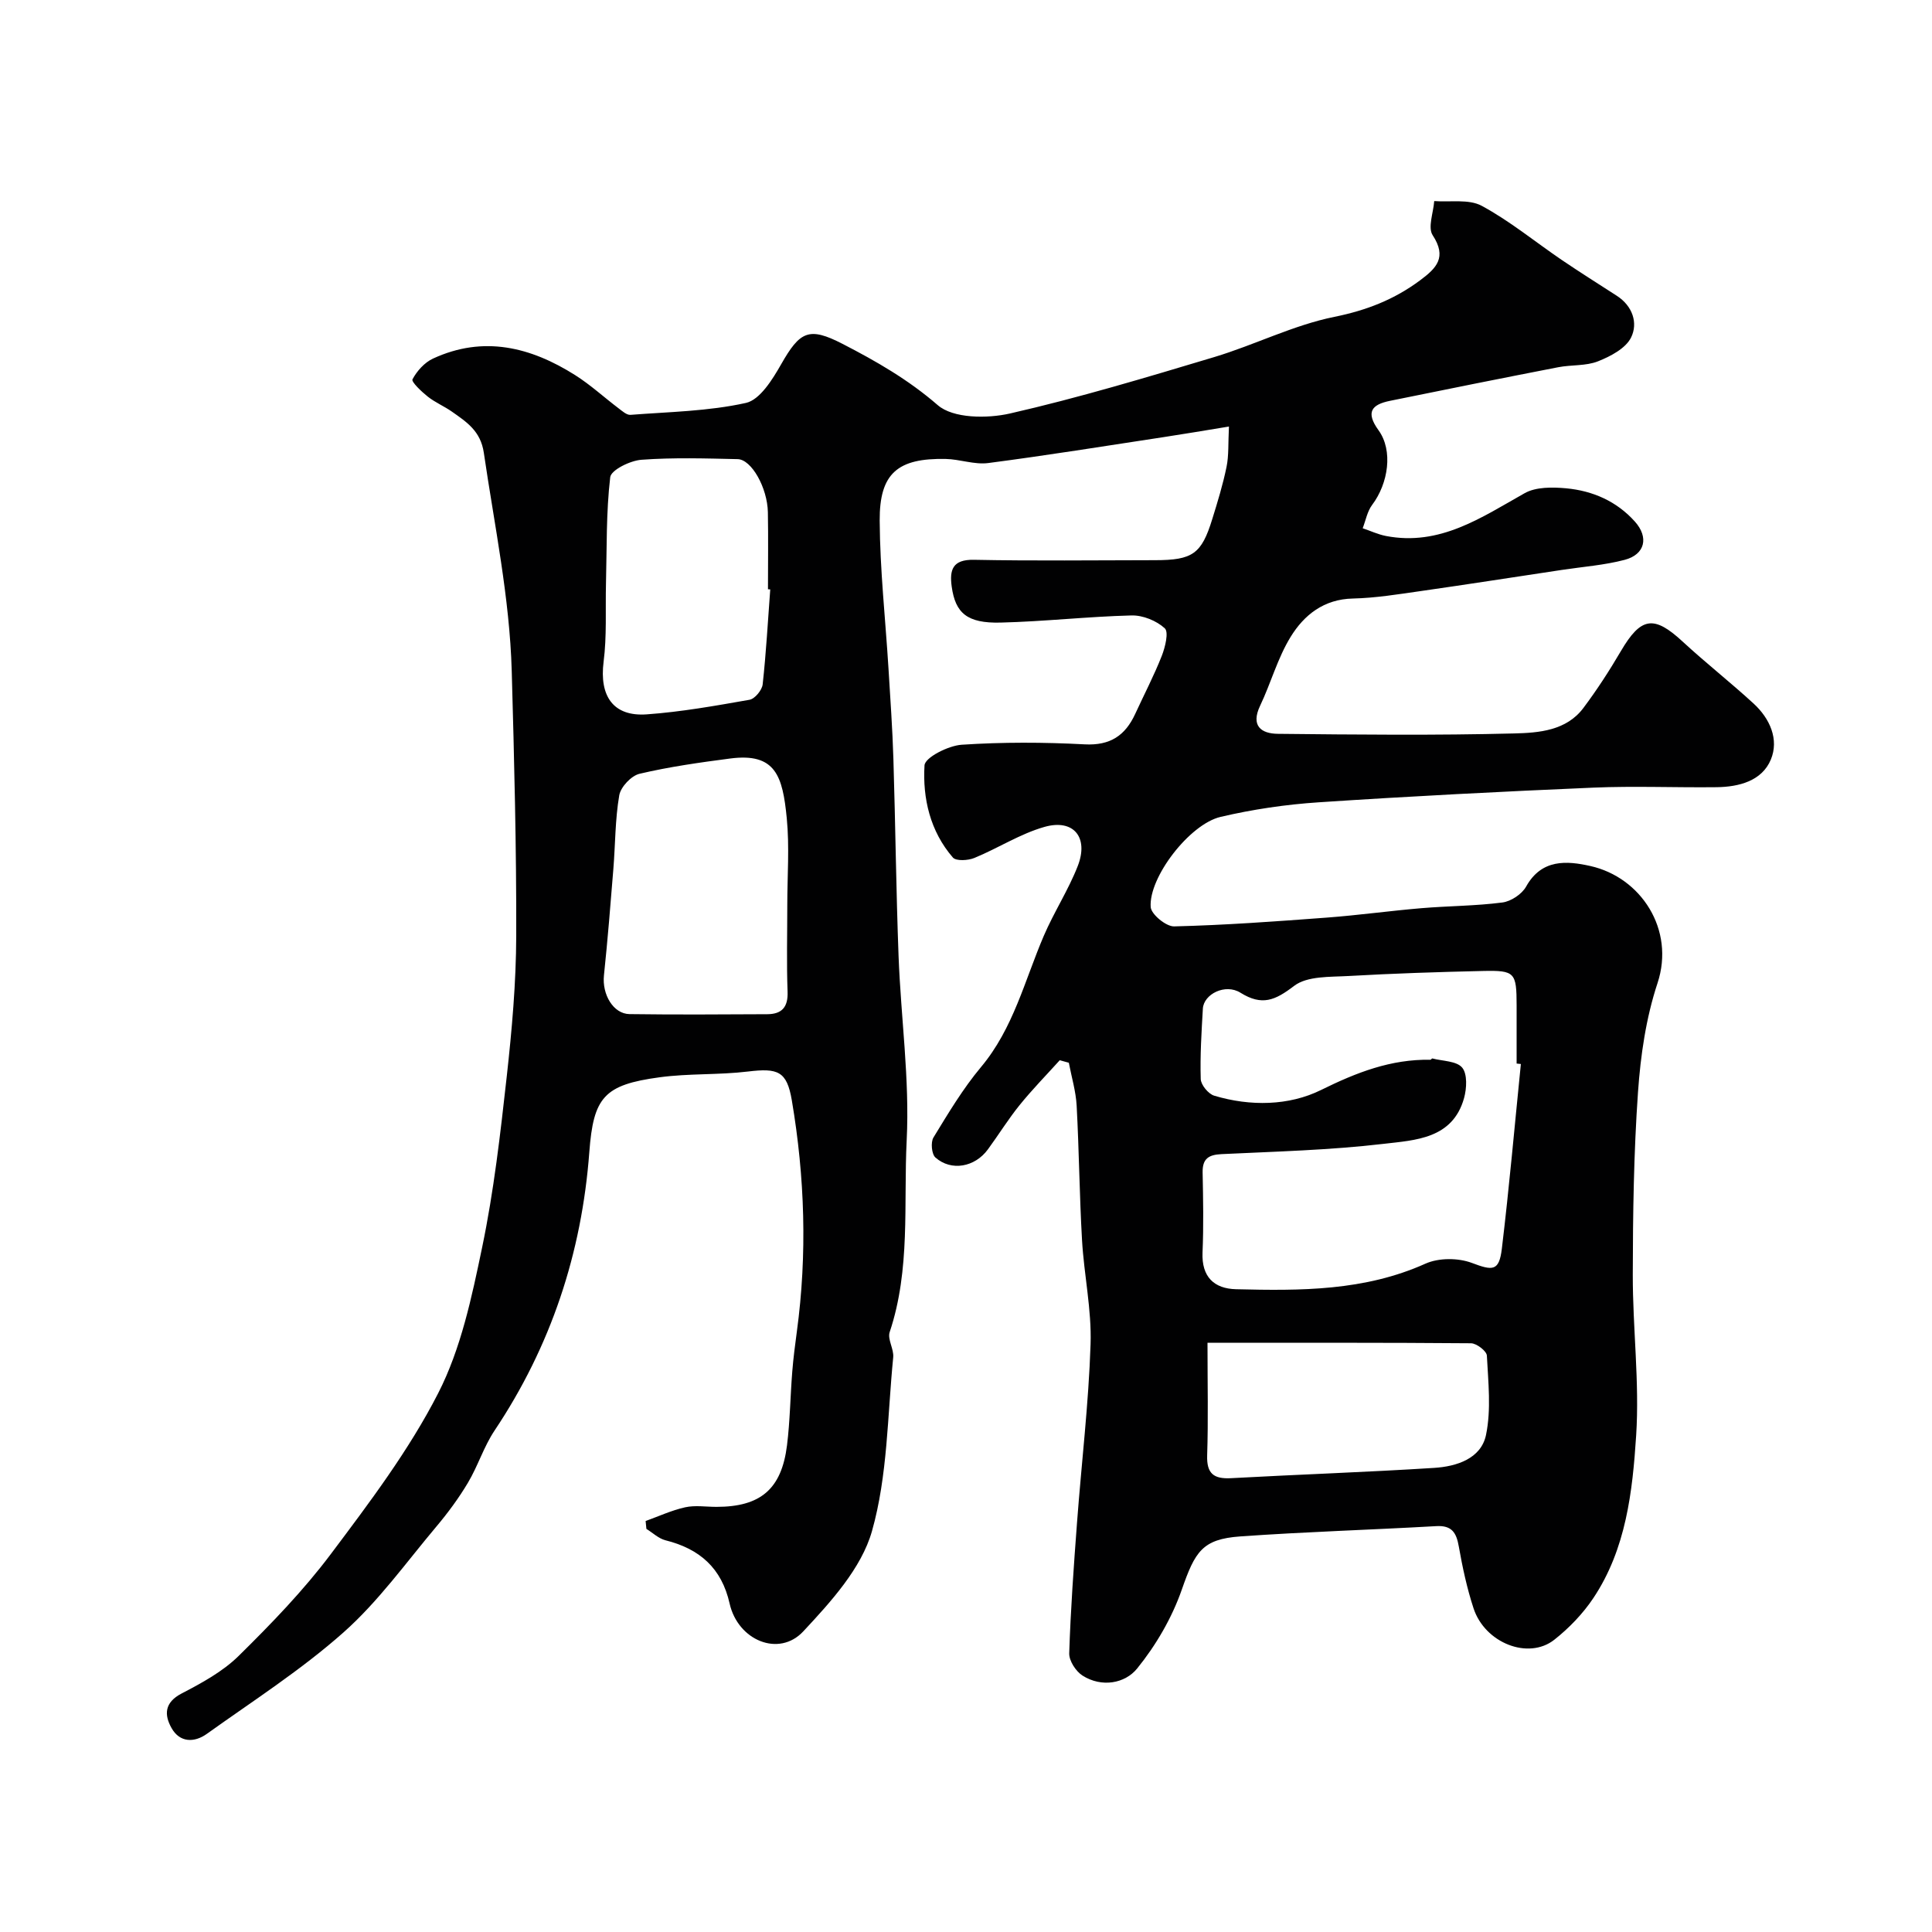 <svg enable-background="new 0 0 400 400" viewBox="0 0 400 400" xmlns="http://www.w3.org/2000/svg"><path d="m219.41 219.51c-2.79 3.09-5.71 6.07-8.32 9.3-2.35 2.91-4.33 6.12-6.55 9.15-2.69 3.69-7.58 4.59-10.86 1.7-.8-.7-1.02-3.16-.42-4.15 3.06-5.01 6.1-10.11 9.85-14.59 6.7-8 9.03-17.91 12.98-27.13 2.11-4.93 5.09-9.49 7.04-14.47 2.33-5.95-.85-9.83-6.88-8.12-5.04 1.43-9.62 4.42-14.52 6.43-1.3.54-3.78.68-4.45-.09-4.7-5.43-6.28-12.24-5.87-19.08.1-1.64 4.92-4.08 7.69-4.27 8.46-.56 17-.53 25.48-.08 5.28.28 8.39-1.83 10.45-6.3 1.84-4 3.89-7.92 5.5-12.01.71-1.81 1.48-4.94.62-5.72-1.71-1.57-4.54-2.72-6.88-2.66-9.05.23-18.07 1.26-27.12 1.48-6.91.17-9.35-1.96-10.11-7.45-.47-3.45.15-5.64 4.61-5.55 12.49.25 25 .09 37.5.08 7.77-.01 9.61-1.29 11.83-8.49 1.11-3.57 2.21-7.16 2.96-10.82.49-2.37.32-4.87.5-8.36-5.2.85-9.36 1.56-13.52 2.19-12.1 1.84-24.2 3.79-36.33 5.37-2.84.37-5.85-.79-8.79-.85-9.93-.2-13.73 2.96-13.67 12.77.06 10.2 1.19 20.39 1.82 30.58.38 6.27.83 12.53 1.02 18.8.42 13.6.56 27.21 1.07 40.8.48 12.71 2.31 25.46 1.68 38.1-.66 13.23.82 26.75-3.52 39.72-.5 1.49.9 3.52.73 5.23-1.2 12.06-1.14 24.5-4.4 35.99-2.18 7.68-8.5 14.62-14.21 20.74-5.05 5.43-13.54 1.88-15.26-5.75-1.65-7.35-6.21-11.34-13.28-13.1-1.42-.36-2.64-1.55-3.95-2.36-.05-.54-.11-1.09-.16-1.63 2.72-.98 5.38-2.22 8.18-2.84 2.07-.46 4.31-.09 6.48-.09 9.11 0 13.48-3.66 14.61-12.73.63-5.06.68-10.19 1.09-15.28.22-2.77.58-5.53.95-8.28 2.17-16.01 1.65-31.99-1.04-47.87-1.03-6.07-2.89-6.72-9.1-5.97-6.05.73-12.23.37-18.27 1.19-11.52 1.55-13.71 4.13-14.56 15.51-1.57 20.91-7.94 40.16-19.63 57.65-2.22 3.33-3.43 7.31-5.49 10.77-1.91 3.21-4.16 6.26-6.57 9.12-6.25 7.43-11.99 15.48-19.19 21.87-8.76 7.78-18.75 14.18-28.31 21.02-2.57 1.84-5.59 1.84-7.3-1.2-1.54-2.73-1.51-5.29 2.08-7.16 4.17-2.17 8.51-4.53 11.81-7.78 6.74-6.64 13.4-13.52 19.07-21.07 8.02-10.68 16.19-21.5 22.24-33.32 4.72-9.22 6.96-19.91 9.1-30.19 2.43-11.66 3.78-23.56 5.1-35.42 1.07-9.65 1.93-19.39 1.96-29.09.05-18.26-.42-36.53-.93-54.79-.43-15.25-3.58-30.17-5.78-45.22-.66-4.51-3.57-6.38-6.63-8.53-1.6-1.12-3.46-1.89-4.98-3.1-1.29-1.02-3.43-3.06-3.16-3.57.91-1.72 2.49-3.49 4.25-4.3 10.44-4.83 20.23-2.4 29.45 3.44 3.16 2 5.96 4.58 8.96 6.85.76.57 1.68 1.42 2.47 1.36 8-.62 16.14-.74 23.91-2.47 2.9-.65 5.49-4.85 7.27-7.97 3.91-6.87 5.75-7.85 12.74-4.25 6.95 3.58 13.61 7.4 19.7 12.68 3.18 2.76 10.2 2.81 14.95 1.73 14.25-3.25 28.28-7.48 42.29-11.68 8.38-2.52 16.37-6.61 24.88-8.33 6.67-1.35 12.4-3.59 17.74-7.56 3.41-2.54 5.61-4.75 2.61-9.34-1.05-1.6.15-4.67.32-7.07 3.31.26 7.16-.46 9.83.98 5.85 3.16 11.07 7.47 16.6 11.23 3.75 2.54 7.58 4.95 11.39 7.41 3.26 2.11 4.41 5.64 2.94 8.62-1.11 2.26-4.26 3.91-6.86 4.94-2.51.99-5.49.69-8.22 1.22-11.63 2.26-23.25 4.59-34.85 6.96-3.77.77-5.09 2.32-2.36 6.09 3.05 4.21 2.03 11-1.32 15.45-1.01 1.34-1.33 3.21-1.96 4.84 1.61.54 3.17 1.28 4.82 1.6 11.14 2.14 19.72-3.8 28.71-8.86 2.34-1.32 5.77-1.27 8.62-1.01 5.48.52 10.41 2.66 14.2 6.88 2.92 3.25 2.14 6.81-2.11 7.93-4.23 1.11-8.67 1.43-13.03 2.09-9.7 1.46-19.38 2.97-29.09 4.36-4.7.67-9.43 1.45-14.16 1.56-6.01.13-10.1 3.41-12.88 7.94-2.7 4.39-4.08 9.56-6.32 14.26-1.97 4.15.21 5.77 3.67 5.81 16.33.17 32.67.34 48.99-.08 5.05-.13 10.75-.56 14.28-5.28 2.81-3.75 5.37-7.7 7.74-11.74 4.17-7.11 6.84-7.51 12.8-2 4.77 4.41 9.9 8.43 14.69 12.83 3.38 3.1 5.31 7.44 3.57 11.61-1.84 4.41-6.58 5.65-11.22 5.71-8.5.1-17.01-.27-25.5.09-18.98.81-37.95 1.78-56.9 3.04-6.81.45-13.67 1.46-20.31 3.02-6.43 1.51-14.9 12.55-14.46 18.67.11 1.51 3.2 4.05 4.86 4 10.54-.26 21.07-1.03 31.59-1.82 6.54-.49 13.05-1.4 19.59-1.95 5.59-.47 11.23-.46 16.77-1.18 1.79-.23 4.05-1.73 4.92-3.3 3.21-5.77 8.46-5.34 13.3-4.25 10.47 2.34 17.57 13.16 13.9 24.25-2.38 7.19-3.51 14.96-4.04 22.56-.88 12.56-1.06 25.19-1.08 37.79-.02 11.1 1.41 22.26.7 33.29-.75 11.62-2.09 23.51-8.84 33.64-2.17 3.26-5.04 6.24-8.12 8.67-5.37 4.22-14.36.66-16.71-6.52-1.36-4.15-2.29-8.48-3.05-12.79-.5-2.87-1.44-4.41-4.68-4.22-13.52.77-27.07 1.17-40.58 2.13-7.86.56-9.35 3.16-12.09 11.01-2.04 5.85-5.35 11.53-9.25 16.34-2.5 3.09-7.32 3.99-11.31 1.46-1.38-.88-2.8-3.07-2.75-4.62.29-9.04.94-18.08 1.62-27.1.92-12.3 2.4-24.57 2.8-36.88.24-7.17-1.36-14.38-1.77-21.59-.53-9.25-.61-18.54-1.11-27.79-.16-2.99-1.06-5.94-1.62-8.9-.61-.17-1.24-.35-1.88-.52zm95.47.78c-.29-.03-.59-.06-.88-.09 0-4 0-8 0-12-.01-6.86-.33-7.32-6.97-7.17-9.27.21-18.54.51-27.79 1.04-3.86.22-8.59-.03-11.31 2.05-3.93 3-6.63 4.2-11.11 1.41-3.16-1.97-7.61.31-7.78 3.3-.28 4.85-.59 9.72-.44 14.57.04 1.22 1.58 3.09 2.79 3.45 7.47 2.24 15.49 2.1 22.12-1.18 7.35-3.63 14.46-6.4 22.64-6.26.13 0 .3-.29.4-.27 2.14.56 5.02.51 6.18 1.9 1.1 1.33.94 4.31.39 6.3-2.36 8.47-10.11 8.71-16.65 9.48-11.12 1.31-22.37 1.59-33.57 2.13-2.7.13-3.96.96-3.91 3.8.11 5.52.22 11.06-.02 16.57-.21 5.05 2.4 7.49 6.95 7.6 13.33.33 26.6.38 39.22-5.3 2.73-1.22 6.76-1.21 9.58-.15 4.3 1.62 5.65 1.79 6.22-2.93 1.53-12.72 2.65-25.5 3.94-38.25zm-151.88-32.94c0-5.99.47-12.03-.11-17.96-.85-8.69-2.29-13.58-11.7-12.35-6.29.82-12.61 1.71-18.77 3.16-1.72.4-3.91 2.73-4.21 4.46-.86 5-.81 10.16-1.22 15.25-.59 7.35-1.18 14.7-1.95 22.04-.41 3.93 1.93 7.97 5.31 8.01 9.51.13 19.01.07 28.52.02 2.98-.02 4.31-1.44 4.19-4.65-.22-5.99-.06-11.99-.06-17.98zm-3.53-65.32c-.16-.01-.31-.02-.47-.03 0-5.32.08-10.64-.02-15.95-.1-5.06-3.38-10.92-6.25-10.99-6.64-.15-13.32-.36-19.93.13-2.33.17-6.29 2.12-6.46 3.61-.86 7.3-.69 14.71-.88 22.09-.13 5.38.19 10.81-.49 16.12-.9 7.09 1.97 11.39 8.94 10.89 7.13-.51 14.22-1.78 21.27-3.02 1.1-.19 2.58-1.99 2.72-3.17.72-6.55 1.08-13.12 1.57-19.68zm90.53 155.98c0 8.73.17 16.01-.07 23.28-.13 3.83 1.37 4.95 4.98 4.75 14.01-.77 28.03-1.24 42.03-2.13 4.61-.29 9.69-1.9 10.72-6.81 1.1-5.28.46-10.96.18-16.44-.05-.94-2.13-2.54-3.28-2.55-18.03-.15-36.06-.1-54.56-.1z" fill="#010102"/></svg>